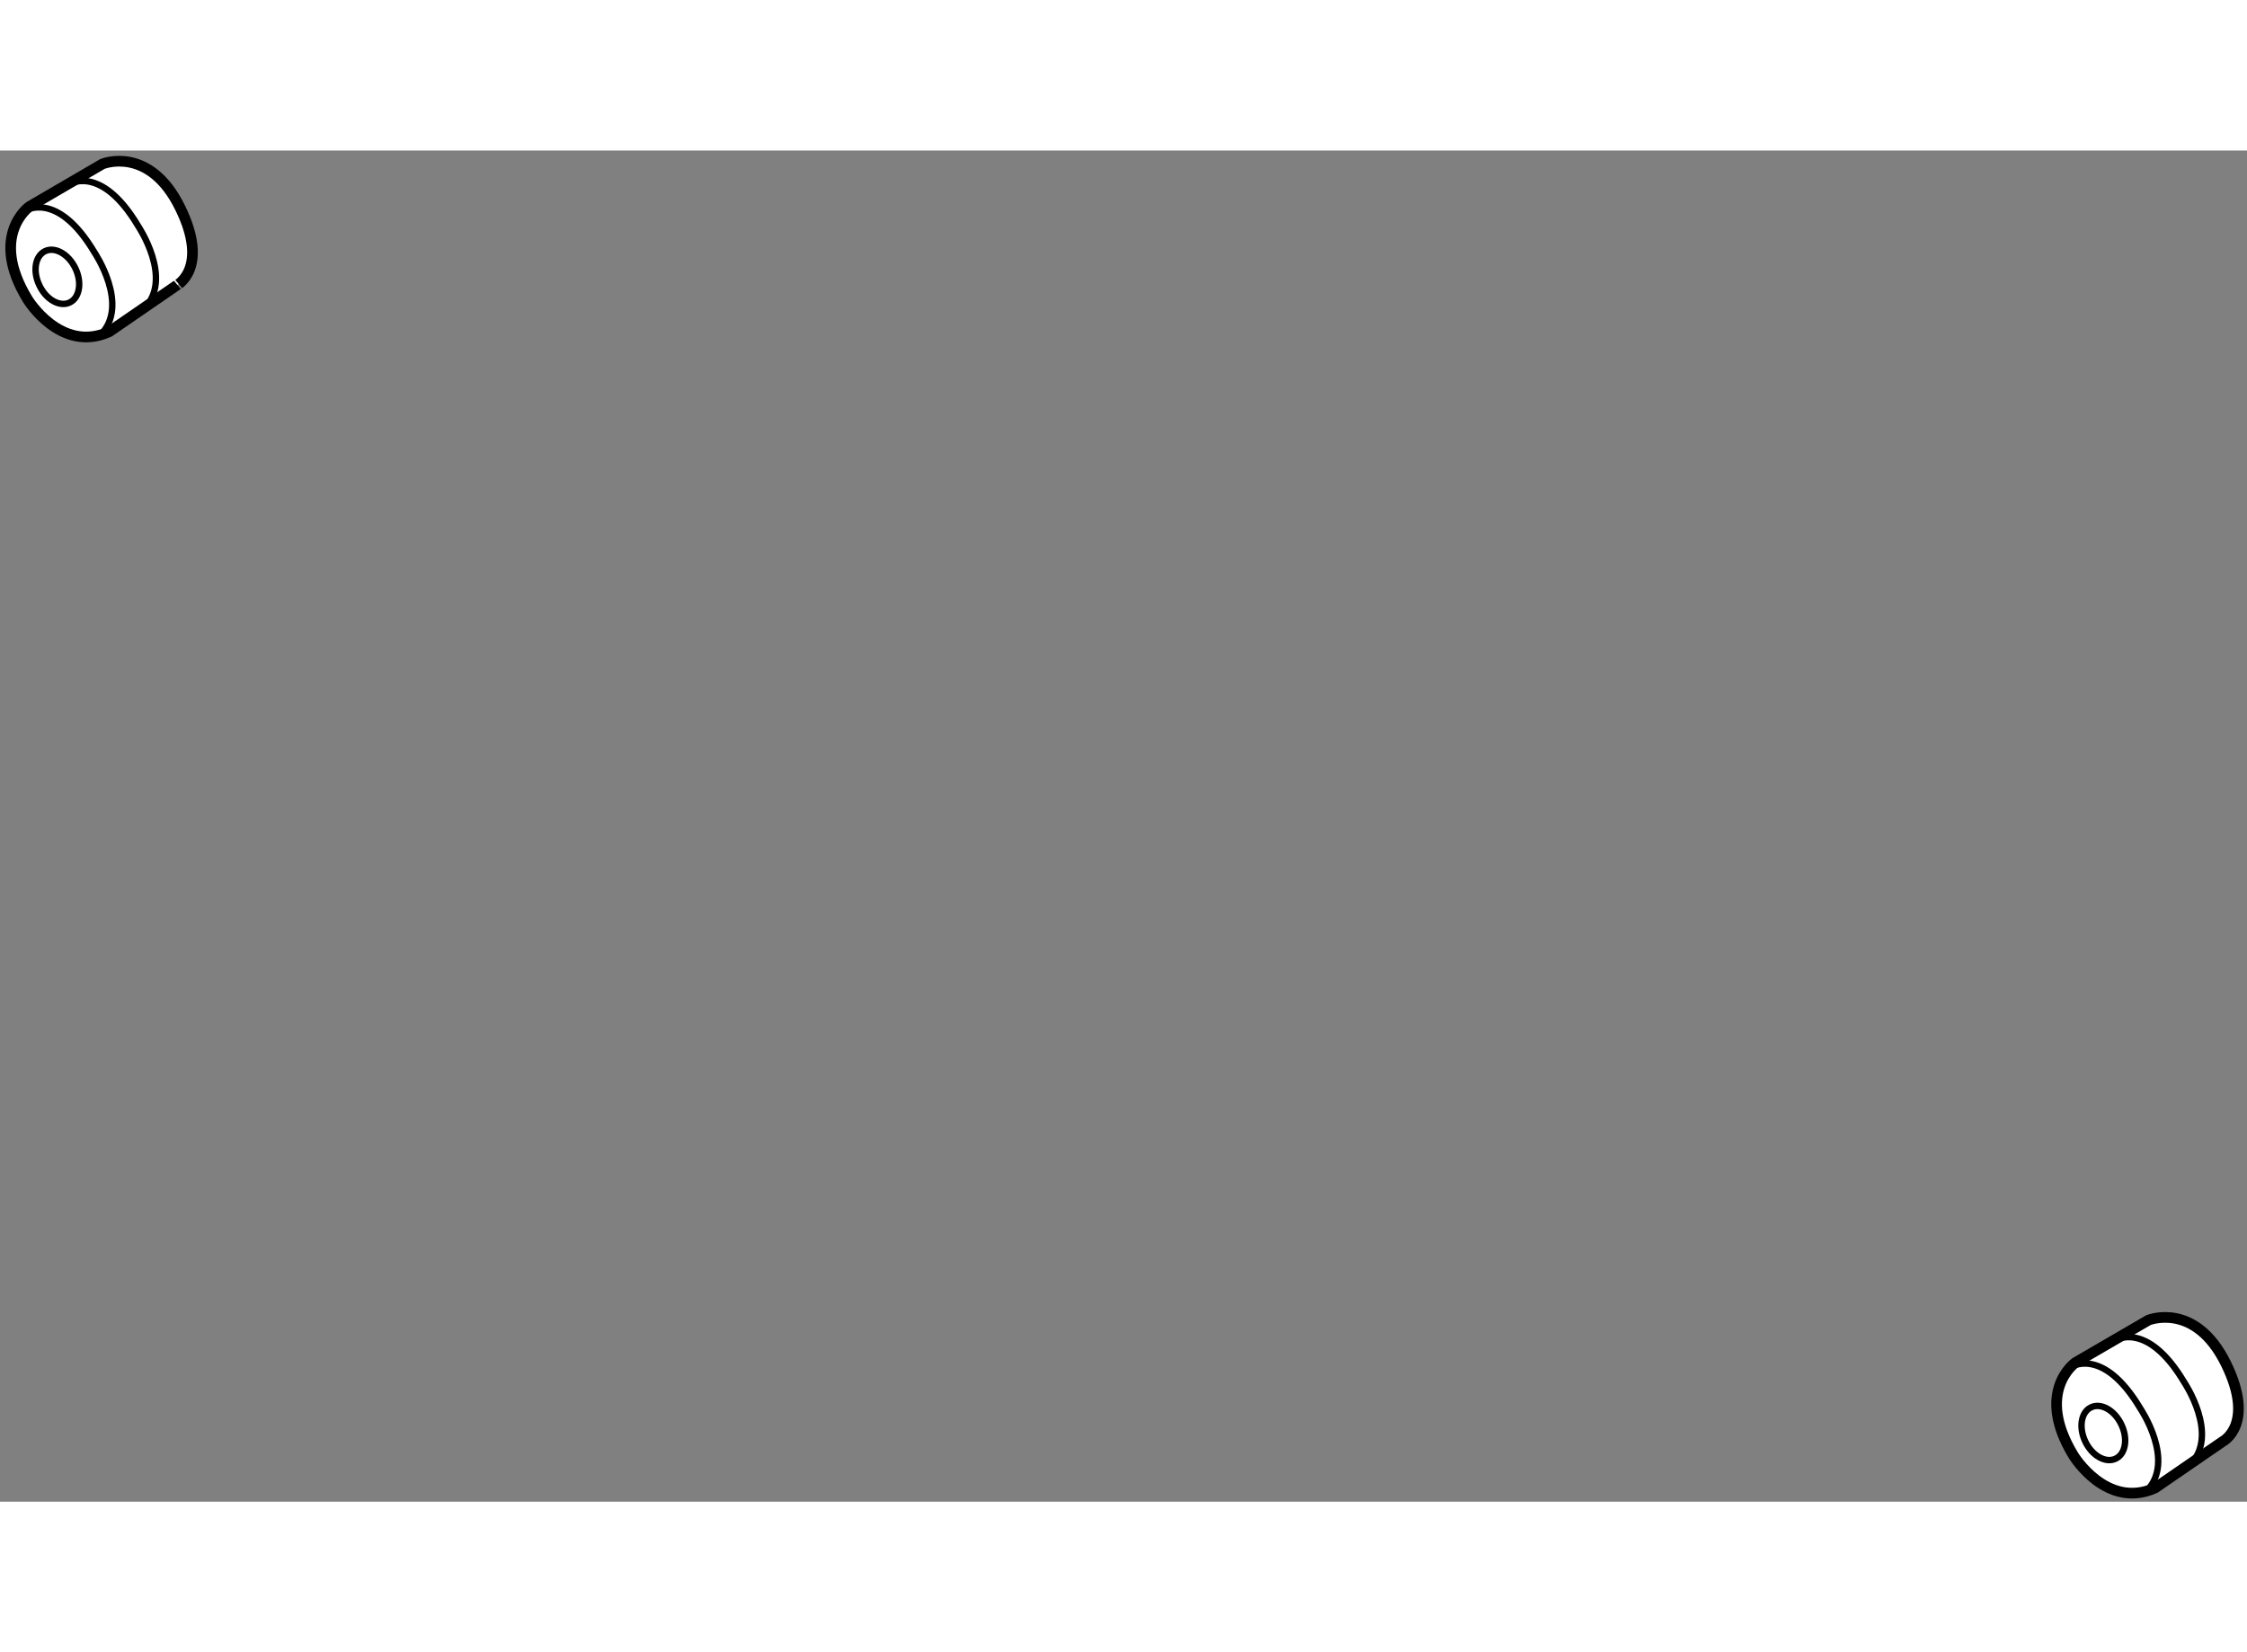 <?xml version="1.0" encoding="utf-8"?>
<!-- Generator: Adobe Illustrator 15.1.0, SVG Export Plug-In . SVG Version: 6.00 Build 0)  -->
<!DOCTYPE svg PUBLIC "-//W3C//DTD SVG 1.1//EN" "http://www.w3.org/Graphics/SVG/1.1/DTD/svg11.dtd">
<svg version="1.1" xmlns="http://www.w3.org/2000/svg" xmlns:xlink="http://www.w3.org/1999/xlink" x="0px" y="0px" width="244.8px"
	 height="180px" viewBox="26.872 40.523 105.269 63.3" enable-background="new 0 0 244.8 180" xml:space="preserve">
	
<rect x="26.872" y="40.523" width="105.269" height="63.3" fill="#808080" stroke="none"/>
	
<g><path fill="#FFFFFF" stroke="#000000" stroke-width="0.5" d="M35.313,43.209c-1.447-2.958-3.64-2.057-3.64-2.057l-3.42,1.994
			c0,0-1.922,1.343-0.088,4.349c0,0,1.54,2.543,3.82,1.521l3.179-2.186C35.163,46.831,36.694,46.029,35.313,43.209z"></path><path fill="none" stroke="#000000" stroke-width="0.3" d="M30.399,46.032c0.324,0.664,0.205,1.387-0.259,1.61
			c-0.464,0.226-1.104-0.13-1.419-0.795c-0.324-0.664-0.205-1.384,0.259-1.608C29.444,45.013,30.08,45.372,30.399,46.032z"></path><path fill="none" stroke="#000000" stroke-width="0.3" d="M28.021,43.359c0,0,1.507-1.031,3.278,1.939
			c0,0,1.676,2.477,0.275,3.866"></path><path fill="none" stroke="#000000" stroke-width="0.3" d="M30.067,42.123c0,0,1.509-1.033,3.278,1.939
			c0,0,1.674,2.477,0.275,3.866"></path></g><g><path fill="#FFFFFF" stroke="#000000" stroke-width="0.5" d="M131.163,97.373c-1.447-2.956-3.64-2.055-3.64-2.055l-3.422,1.99
			c0,0-1.92,1.346-0.089,4.352c0,0,1.542,2.543,3.823,1.521l3.179-2.186C131.015,100.995,132.544,100.198,131.163,97.373z"></path><path fill="none" stroke="#000000" stroke-width="0.3" d="M126.25,100.198c0.324,0.665,0.206,1.389-0.258,1.608
			c-0.465,0.226-1.104-0.129-1.422-0.791c-0.323-0.668-0.205-1.389,0.263-1.611C125.295,99.179,125.932,99.533,126.25,100.198z"></path><path fill="none" stroke="#000000" stroke-width="0.3" d="M123.872,97.524c0,0,1.506-1.031,3.275,1.938
			c0,0,1.679,2.479,0.276,3.867"></path><path fill="none" stroke="#000000" stroke-width="0.3" d="M125.918,96.286c0,0,1.508-1.031,3.28,1.938
			c0,0,1.674,2.478,0.273,3.866"></path></g>


</svg>